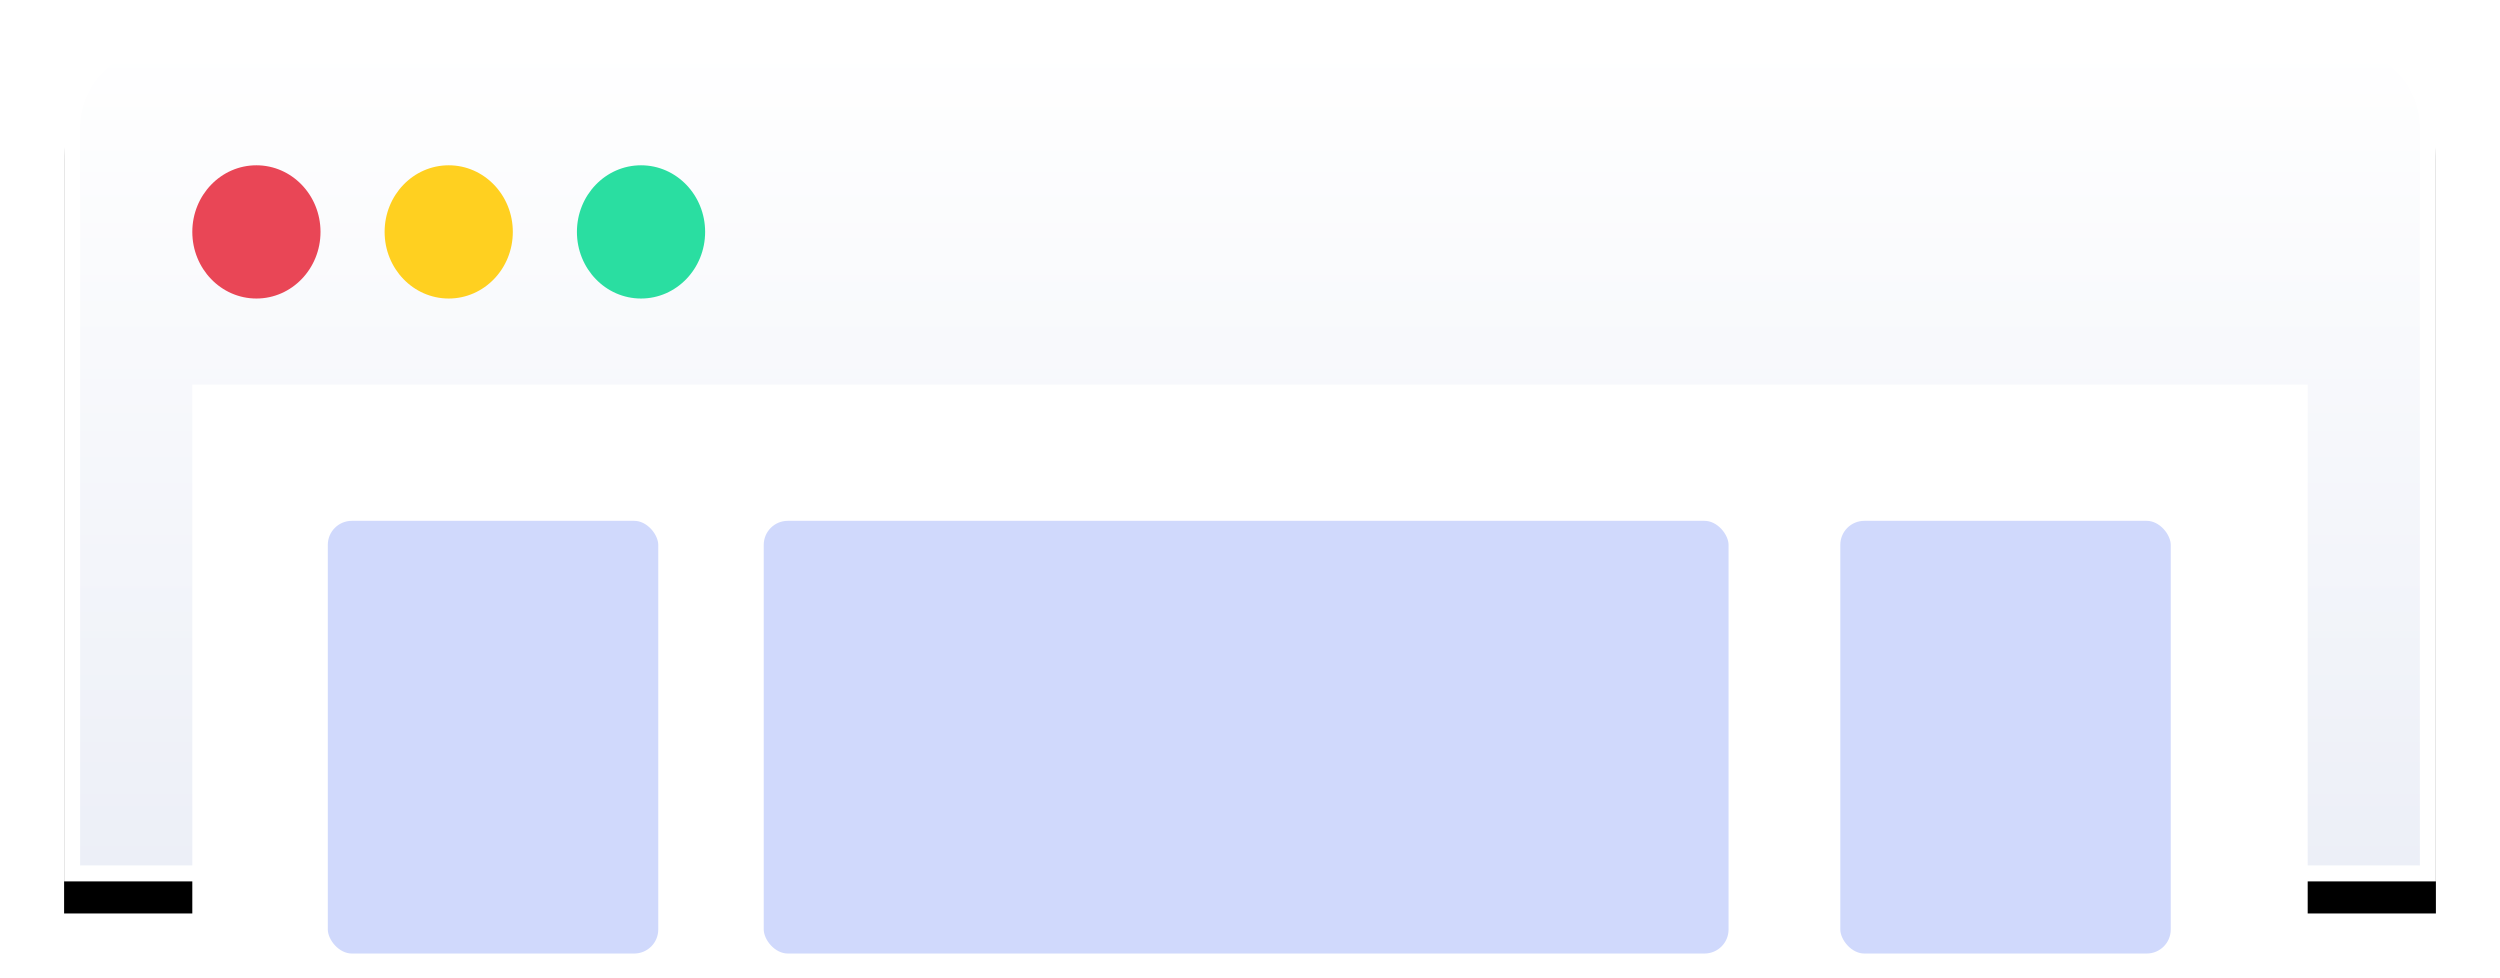<?xml version="1.0" encoding="UTF-8"?>
<svg width="156px" height="61px" viewBox="0 0 156 61" version="1.1" xmlns="http://www.w3.org/2000/svg" xmlns:xlink="http://www.w3.org/1999/xlink">
    <title>F28EFAC2-E077-42F7-A0B6-1D8B6CE1DC7A</title>
    <defs>
        <linearGradient x1="50%" y1="0%" x2="50%" y2="100%" id="linearGradient-1">
            <stop stop-color="#FFFFFF" offset="0%"></stop>
            <stop stop-color="#ECEFF7" offset="100%"></stop>
        </linearGradient>
        <path d="M6,0 L142,0 C145.314,-6.08718376e-16 148,2.686 148,6 L148,53 L148,53 L0,53 L0,6 C-4.05812251e-16,2.686 2.686,6.08718376e-16 6,0 Z" id="path-2"></path>
        <filter x="-4.7%" y="-9.4%" width="109.5%" height="126.4%" filterUnits="objectBoundingBox" id="filter-3">
            <feOffset dx="0" dy="2" in="SourceAlpha" result="shadowOffsetOuter1"></feOffset>
            <feGaussianBlur stdDeviation="2" in="shadowOffsetOuter1" result="shadowBlurOuter1"></feGaussianBlur>
            <feComposite in="shadowBlurOuter1" in2="SourceAlpha" operator="out" result="shadowBlurOuter1"></feComposite>
            <feColorMatrix values="0 0 0 0 0.553   0 0 0 0 0.471   0 0 0 0 1  0 0 0 0.199 0" type="matrix" in="shadowBlurOuter1"></feColorMatrix>
        </filter>
    </defs>
    <g id="Product-Screens" stroke="none" stroke-width="1" fill="none" fill-rule="evenodd">
        <g id="Research-Reports" transform="translate(-426, -2311)">
            <g id="Group-10" transform="translate(430, 2313)">
                <g id="Group-120-Copy-3">
                    <g id="Group-18">
                        <g id="Rectangle">
                            <use fill="black" fill-opacity="1" filter="url(#filter-3)" xlink:href="#path-2"></use>
                            <path stroke="#FFFFFF" stroke-width="1" d="M142,0.5 C143.519,0.5 144.894,1.116 145.889,2.111 C146.884,3.106 147.5,4.481 147.5,6 L147.5,6 L147.5,52.5 L0.5,52.5 L0.5,6 C0.5,4.481 1.116,3.106 2.111,2.111 C3.106,1.116 4.481,0.5 6,0.5 L6,0.5 Z" stroke-linejoin="square" fill="url(#linearGradient-1)" fill-rule="evenodd"></path>
                        </g>
                        <ellipse id="Oval" fill="#E94656" cx="12" cy="12.471" rx="4" ry="4.157"></ellipse>
                        <ellipse id="Oval-Copy" fill="#FFD020" cx="24" cy="12.471" rx="4" ry="4.157"></ellipse>
                        <ellipse id="Oval-Copy-2" fill="#2ADEA1" cx="36" cy="12.471" rx="4" ry="4.157"></ellipse>
                    </g>
                    <rect id="Rectangle-Copy-162" fill="#FFFFFF" x="8" y="22" width="132" height="37"></rect>
                </g>
                <rect id="Rectangle" stroke="#FFFFFF" fill="#D0D9FC" x="15.955" y="30" width="21.62" height="28" rx="2"></rect>
                <rect id="Rectangle-Copy-163" stroke="#FFFFFF" fill="#D0D9FC" x="110.335" y="30" width="21.62" height="28" rx="2"></rect>
                <rect id="Rectangle-Copy-8" stroke="#FFFFFF" fill="#D0D9FC" x="43.157" y="30" width="61.205" height="28" rx="2"></rect>
            </g>
        </g>
    </g>
</svg>